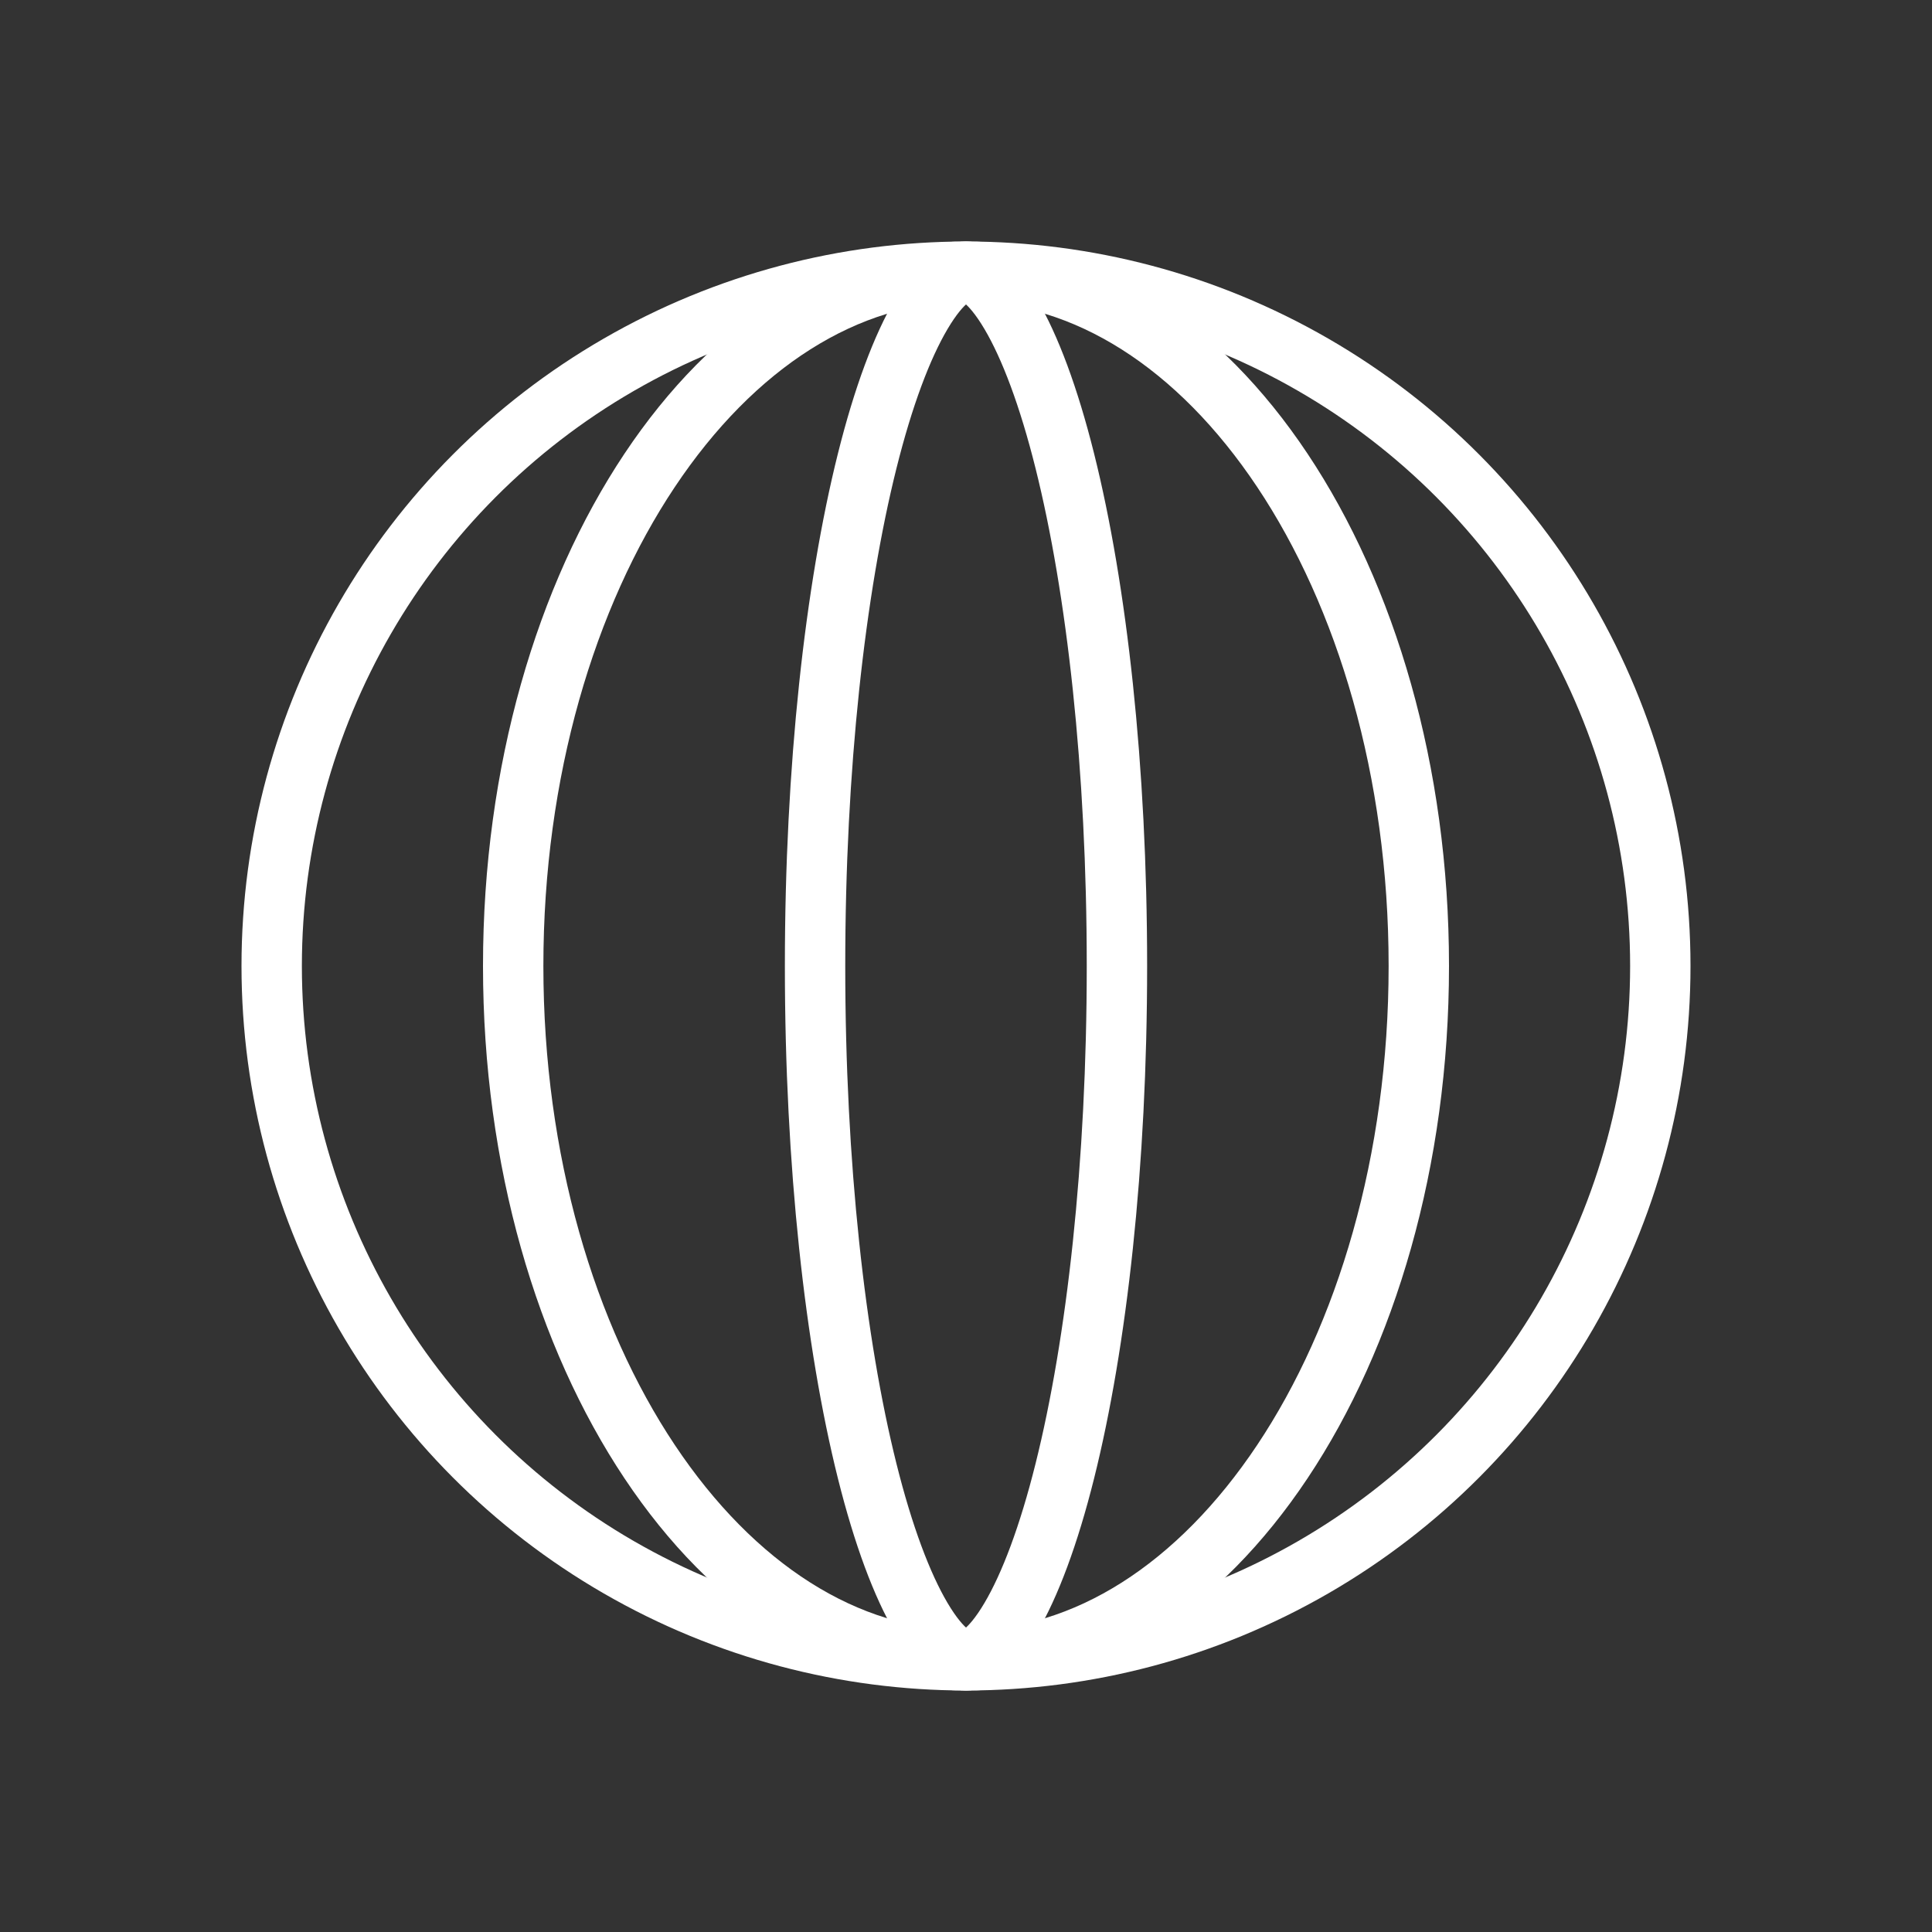 <svg width="32" height="32" viewBox="0 0 32 32" fill="none" xmlns="http://www.w3.org/2000/svg">
<rect x="0" y="0" width="32" height="32" fill="#333333" stroke="none"/>
<circle cx="16" cy="16" r="11.5" stroke="white"/>
<path d="M16 4.5C17.99 4.5 19.853 5.71 21.241 7.792C22.627 9.871 23.5 12.771 23.5 16C23.5 19.229 22.627 22.129 21.241 24.208C19.853 26.29 17.99 27.5 16 27.5C14.01 27.5 12.147 26.29 10.759 24.208C9.373 22.129 8.5 19.229 8.5 16C8.5 12.771 9.373 9.871 10.759 7.792C12.147 5.71 14.01 4.5 16 4.5Z" stroke="white"/>
<path d="M16 4.5C16.128 4.5 16.394 4.616 16.737 5.197C17.061 5.745 17.371 6.571 17.637 7.636C18.167 9.757 18.5 12.715 18.5 16C18.5 19.285 18.167 22.243 17.637 24.364C17.371 25.429 17.061 26.255 16.737 26.803C16.394 27.384 16.128 27.5 16 27.5C15.872 27.5 15.606 27.384 15.263 26.803C14.939 26.255 14.629 25.429 14.363 24.364C13.833 22.243 13.5 19.285 13.5 16C13.5 12.715 13.833 9.757 14.363 7.636C14.629 6.571 14.939 5.745 15.263 5.197C15.606 4.616 15.872 4.5 16 4.5Z" stroke="white"/>
</svg>
